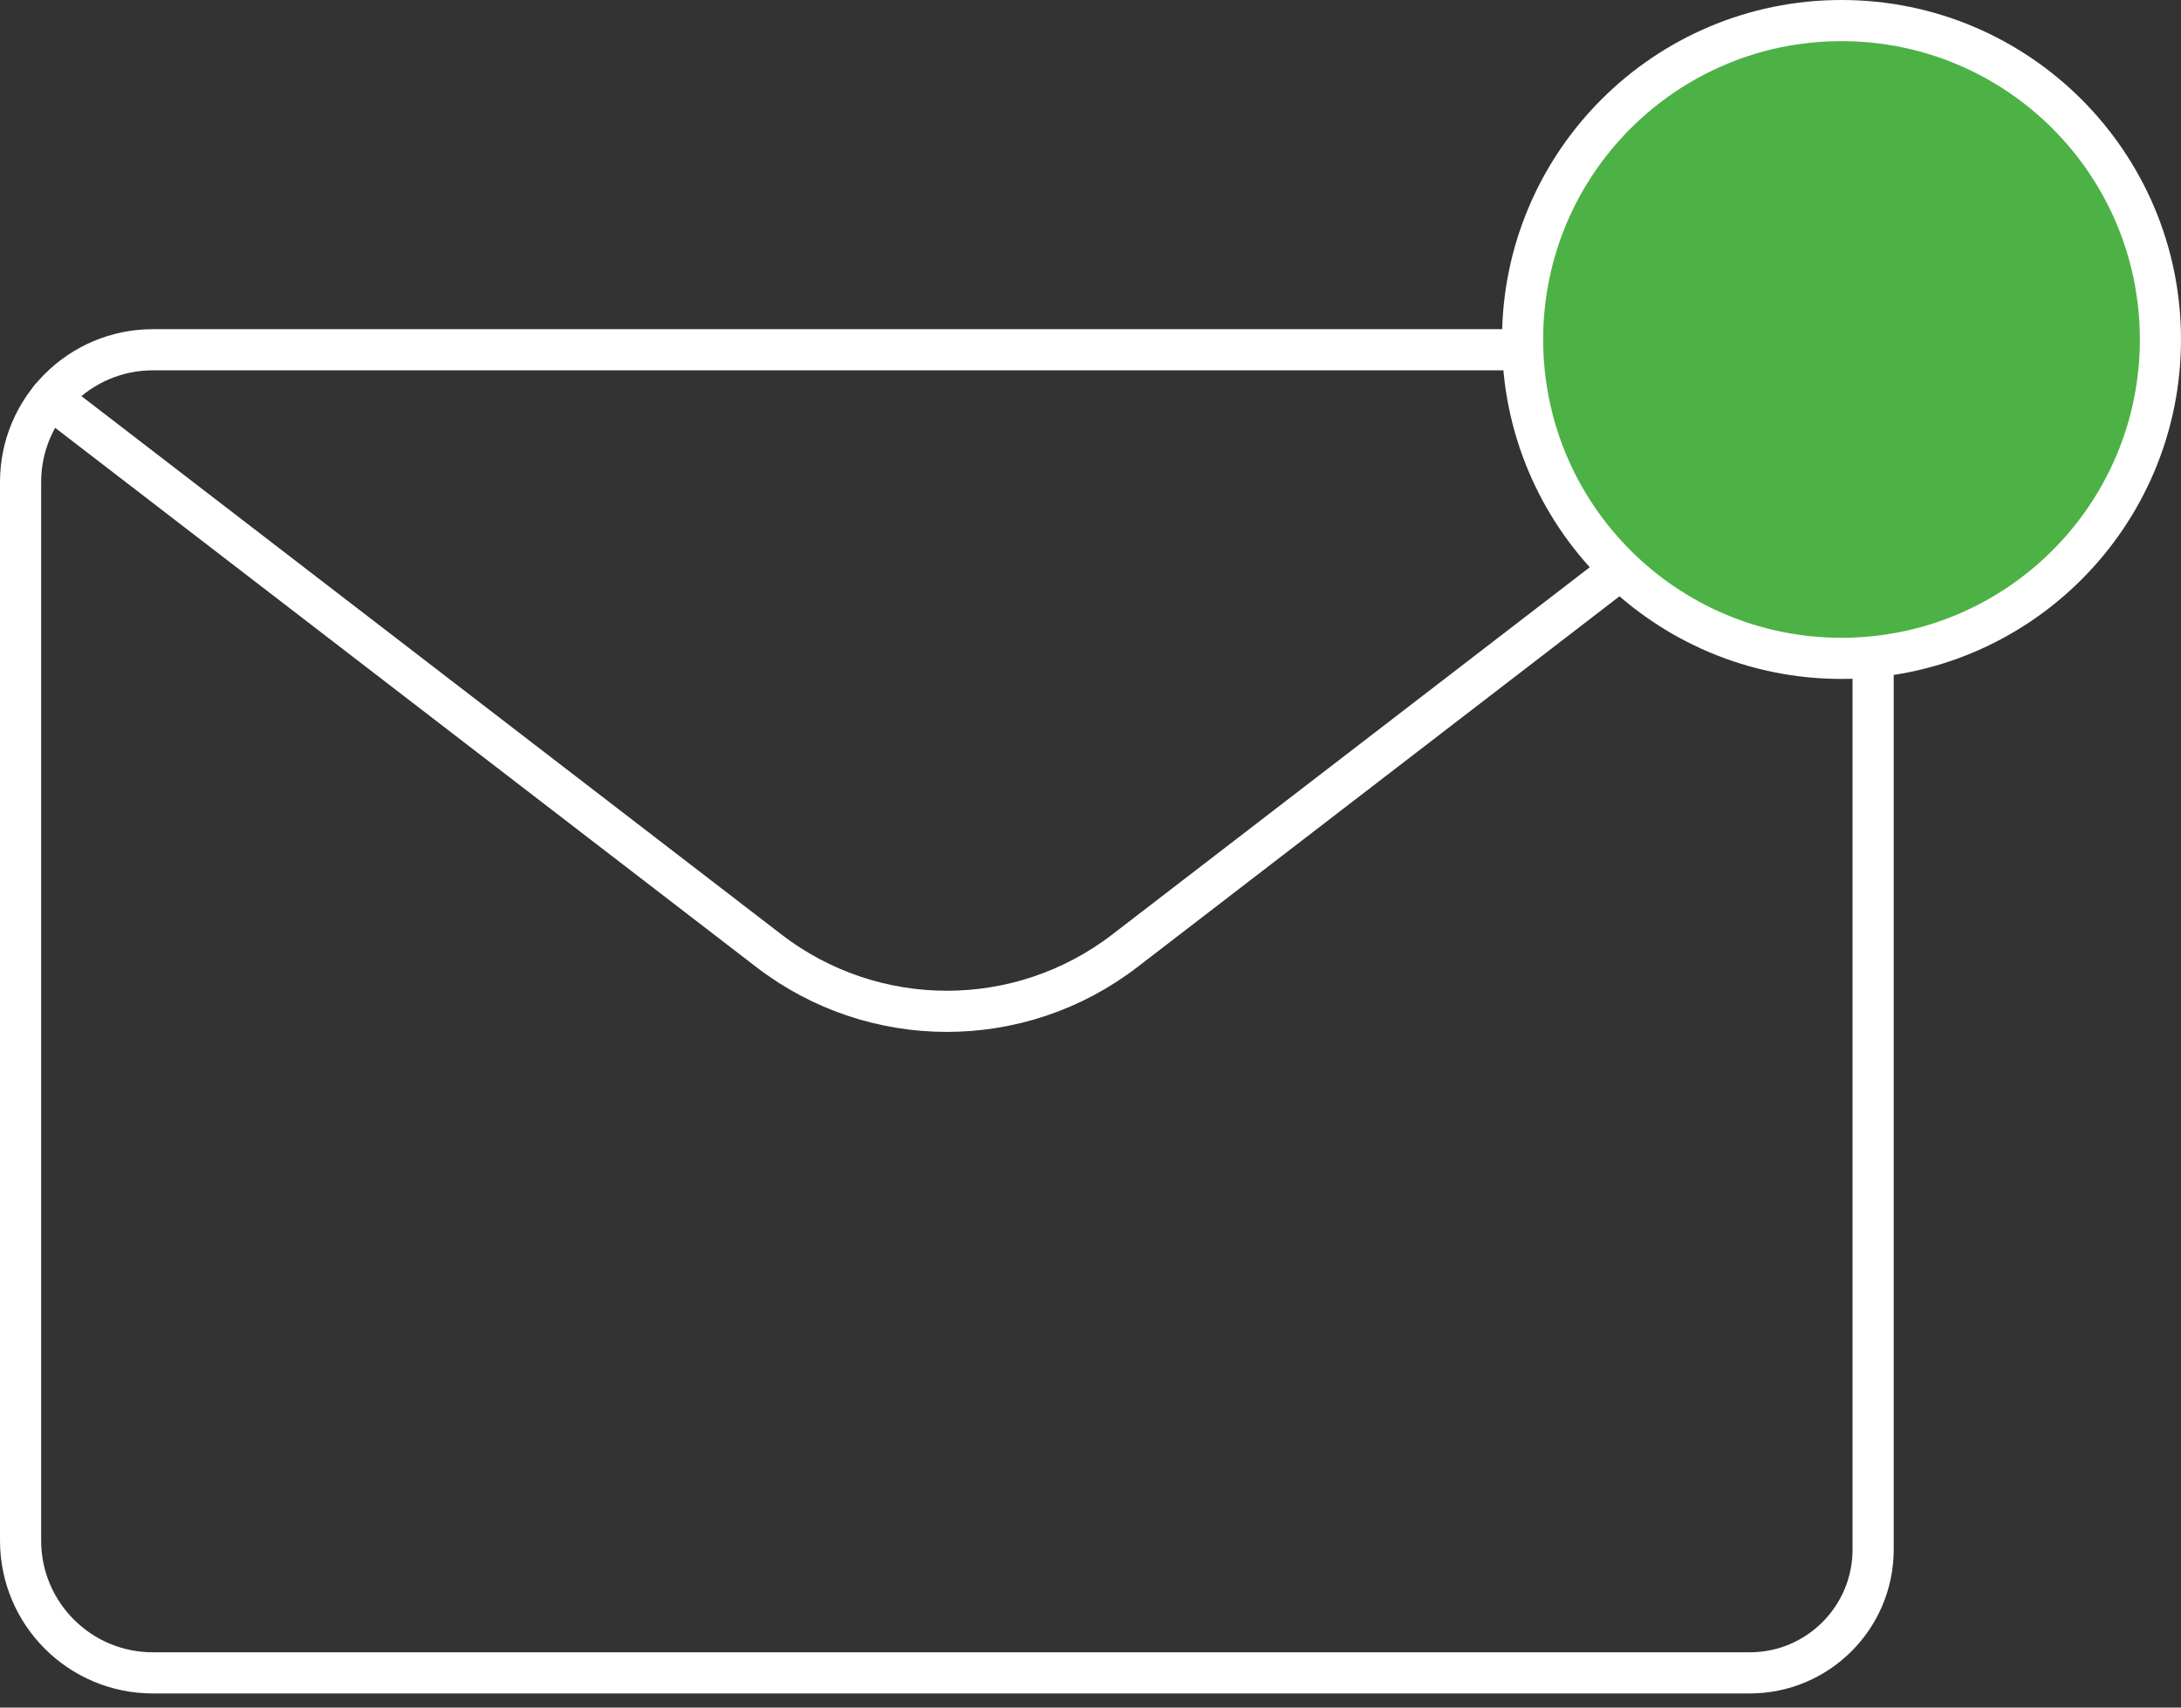 <?xml version="1.0" encoding="UTF-8"?>
<svg width="106px" height="83px" viewBox="0 0 106 83" version="1.1" xmlns="http://www.w3.org/2000/svg" xmlns:xlink="http://www.w3.org/1999/xlink">
    <rect x="0" y="0" width="106" height="83" fill="#333333" stroke="none"/>
    <title>E41823AD-15A8-42CE-B700-335350FE795D</title>
    <g id="Page-1" stroke="none" stroke-width="1" fill="none" fill-rule="evenodd">
        <g id="5_Desktop" transform="translate(-755, -5648)" stroke="#FFFFFF" stroke-width="2">
            <g id="Group-54" transform="translate(756, 5648)">
                <path d="M84.037,81.312 L45.019,81.312 L45.019,81.312 L6.431,81.312 C2.879,81.312 0,78.433 0,74.881 L0,23.431 C0,19.879 2.879,17 6.431,17 L83.606,17 C87.158,17 90.037,19.879 90.037,23.431 L90.037,49.156 L90.037,75.312 C90.037,78.626 87.351,81.312 84.037,81.312 Z" id="Shape" stroke-linecap="round" stroke-linejoin="round"></path>
                <path d="M88.584,19.358 L53.667,46.215 C48.568,50.137 41.469,50.137 36.371,46.215 L1.453,19.358" id="Shape" stroke-linecap="round" stroke-linejoin="round"></path>
                <circle id="Oval" fill="#4CB245" cx="88.5" cy="16.5" r="15.5"></circle>
            </g>
        </g>
    </g>
</svg>